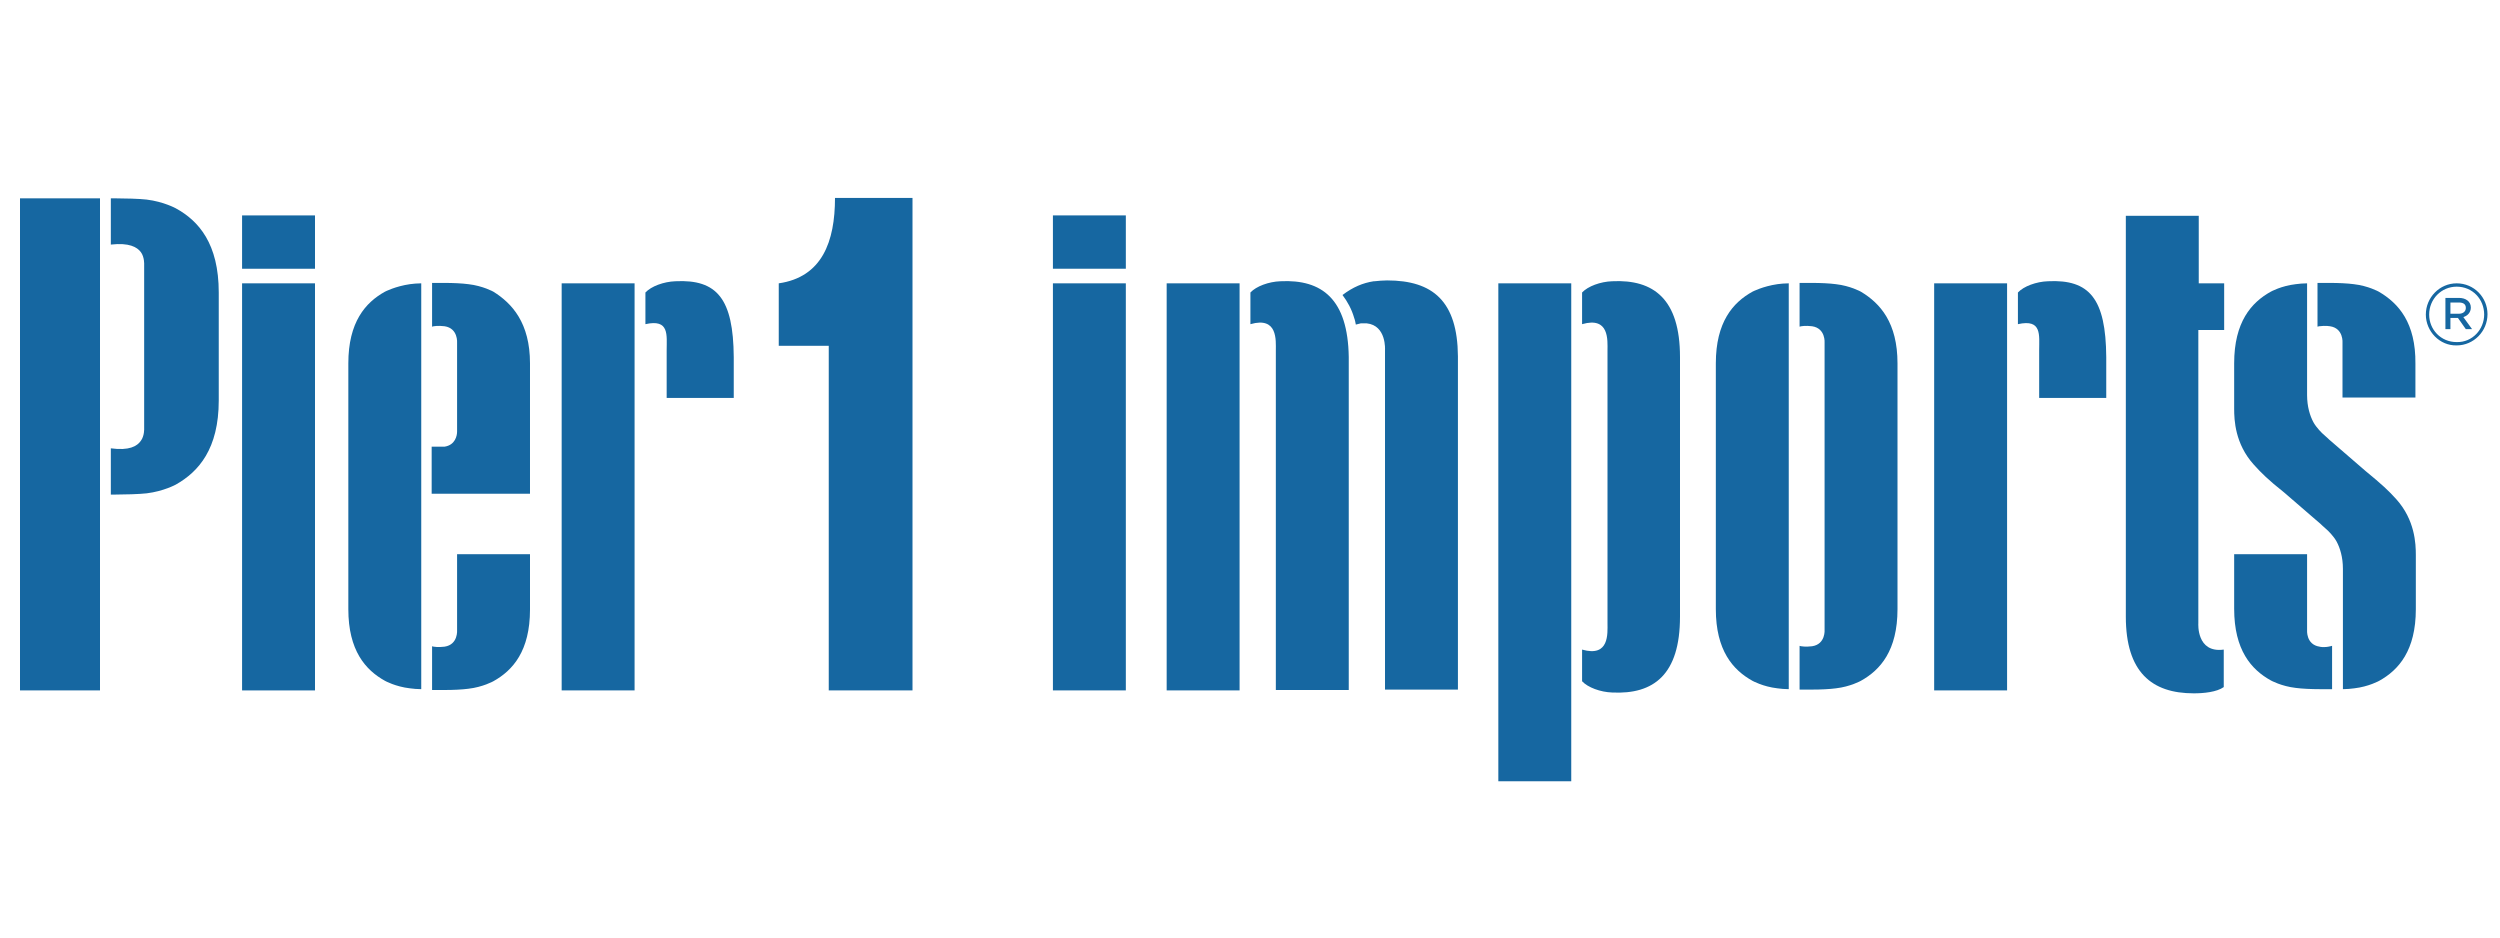 <?xml version="1.0" encoding="utf-8"?>
<!-- Generator: Adobe Illustrator 19.1.0, SVG Export Plug-In . SVG Version: 6.00 Build 0)  -->
<svg version="1.1" id="working" xmlns="http://www.w3.org/2000/svg" xmlns:xlink="http://www.w3.org/1999/xlink" x="0px" y="0px"
	 viewBox="-211 272 600 225" style="enable-background:new -211 272 600 225;" xml:space="preserve">
<style type="text/css">
	.st0{fill:#1667A1;}
</style>
<g>
	<g>
		<g>
			<path class="st0" d="M69,437.7h17.5v-52.2V340H69v45.4V437.7z M96.3,339.5c-2.8,0.1-5.8,1.2-7.2,2.7v7.6c6.6-1.9,6.1,3.9,6.1,6.3
				v81.5h17.5v-79.9C112.5,343.8,106.3,339,96.3,339.5z M121.9,339.3c-1,0-2,0.1-3,0.2l0,0c-0.1,0-0.1,0-0.2,0
				c-2.6,0.4-5,1.4-7.5,3.3c1.2,1.6,2.2,3.4,2.8,5.5c0.2,0.5,0.3,1.1,0.4,1.6c0.4-0.1,0.8-0.2,1.2-0.3c0,0,0,0,0.1,0s0.2,0,0.3,0
				s0.2,0,0.3,0s0.2,0,0.3,0s0.2,0,0.3,0c0,0,0,0,0.1,0c4.8,0.5,4.4,6.4,4.4,6.4v81.5h17.5v-80C138.8,344.3,132.9,339.3,121.9,339.3
				z"/>
			<path class="st0" d="M148.6,459.5h17.5v-64.3V340h-17.5v55.2V459.5z M175.9,339.5c-2.8,0.1-5.8,1.2-7.2,2.7v7.6
				c6.6-1.9,6.1,3.9,6.1,6.3v33.4c0,3,0,5,0,5v27.1c0,2.4,0.5,8.2-6.1,6.3v7.6c1.4,1.5,4.4,2.6,7.2,2.7c10,0.5,16.3-4.3,16.3-18.2
				v-62.3C192.2,343.8,185.9,339,175.9,339.5z"/>
			<path class="st0" d="M253.2,437.7h17.5V386V340h-17.5v46.4V437.7z M280.5,339.5c-2.8,0.1-5.8,1.2-7.2,2.7v7.6
				c5.8-1.3,5.1,2.6,5.1,6.3v11.4h16.1v-9.8C294.4,343.7,290.5,339,280.5,339.5z"/>
			<path class="st0" d="M235.6,342c0,0-2.5-1.4-6-1.8c-1.5-0.2-3.7-0.3-5.7-0.3h-2.6c-0.1,0-0.3,0-0.4,0v10.5c0.1,0,0.3-0.1,0.4-0.1
				c0,0,1-0.2,2.6,0c3.3,0.5,3,4,3,4v68.8c0,0,0.3,3.5-3,4c-1.6,0.2-2.6,0-2.6,0c-0.2,0-0.3-0.1-0.4-0.1v10.5c0.1,0,0.3,0,0.4,0h2.6
				c2.1,0,4.2-0.1,5.7-0.3c3.5-0.4,6-1.8,6-1.8c4.7-2.6,8.8-7.3,8.8-17.2v-59C244.4,349.5,240.3,344.8,235.6,342z M209.6,342
				c-4.7,2.6-8.8,7.3-8.8,17.2v59c0,9.9,4.1,14.6,8.8,17.2c0,0,2.5,1.4,6,1.8c0.8,0.1,1.7,0.2,2.7,0.2v-13.9c0-0.2,0-0.4,0-0.4
				v-68.8c0,0,0-0.1,0-0.4v-13.9c-1,0-1.9,0.1-2.7,0.2C212.1,340.7,209.6,342,209.6,342z"/>
			<path class="st0" d="M316.7,351.2h6.1V340h-6.1v-16.2h-17.5V420c0,13.3,6.2,18.4,16.3,18.4c2.4,0,5.5-0.3,7.2-1.5v-9
				c-6.6,0.9-6.1-6.3-6.1-6.3v-70.4H316.7z"/>
			<path class="st0" d="M359.9,342c0,0-2.5-1.4-6-1.8c-1.5-0.2-3.7-0.3-5.7-0.3h-2.6c-0.1,0-0.3,0-0.4,0v10.5c0.1,0,0.3-0.1,0.4-0.1
				c1.6-0.2,2.6,0,2.6,0c3.3,0.5,3,4,3,4v13.1h17.5v-8.1C368.8,349.5,364.7,344.8,359.9,342z M345.7,427.2c-3.3-0.5-3-4-3-4V405
				h-17.5v13.1c0,9.9,4.1,14.6,8.8,17.2c0,0,2.5,1.4,6,1.8c1.5,0.2,3.7,0.3,5.7,0.3h2.6c0.1,0,0.3,0,0.4,0V427
				c-0.1,0-0.3,0.1-0.4,0.1C346.7,427.5,345.7,427.2,345.7,427.2z M368.8,405.2c0-2.7-0.2-8.4-4.7-13.4c-1.9-2.1-3.4-3.5-7.3-6.7
				l-8.8-7.6c0,0-0.5-0.5-1.2-1.1c-0.5-0.4-1.9-1.8-2.6-3.1c-0.8-1.5-1.5-3.7-1.5-6.5v-5.1v-7.4c0,0,0-0.1,0-0.4V340
				c-1,0-1.9,0.1-2.7,0.2c-3.5,0.4-6,1.8-6,1.8c-4.7,2.6-8.8,7.3-8.8,17.2v2.5l0,0v8.4c0,2.7,0.2,8.4,4.7,13.4
				c1.9,2.1,3.4,3.6,7.3,6.7l8.8,7.6c0,0,0.5,0.5,1.2,1.1c0.5,0.4,1.9,1.8,2.6,3.1c0.8,1.5,1.5,3.7,1.5,6.5v7.2v7.4c0,0,0,0.1,0,0.4
				v13.9c1,0,1.9-0.1,2.7-0.2c3.5-0.4,6-1.8,6-1.8c4.7-2.6,8.8-7.3,8.8-17.2v-2.5l0,0V405.2L368.8,405.2z"/>
		</g>
		<path class="st0" d="M371.2,347.5L371.2,347.5c0-4.1,3.3-7.5,7.4-7.5c4.2,0,7.4,3.4,7.4,7.4l0,0c0,4.1-3.3,7.5-7.4,7.5
			C374.5,355,371.2,351.5,371.2,347.5z M385.2,347.5L385.2,347.5c0-3.7-2.8-6.7-6.6-6.7c-3.7,0-6.6,3-6.6,6.7l0,0
			c0,3.6,2.8,6.6,6.6,6.6C382.4,354.2,385.2,351,385.2,347.5z M375.9,343.5h3.3c1.5,0,2.8,0.8,2.8,2.3c0,1.2-0.8,2-1.8,2.3l2.1,2.9
			h-1.5l-1.9-2.7h-1.8v2.7h-1.2V343.5L375.9,343.5L375.9,343.5z M379.1,347.3c1.1,0,1.7-0.6,1.7-1.4c0-0.9-0.6-1.3-1.7-1.3h-2v2.7
			L379.1,347.3L379.1,347.3z"/>
	</g>
	<g>
		<g>
			<path class="st0" d="M-10.6,319.5c0,10.5-3.1,19-13.5,20.5V355h12v82.7H8V319.5H-10.6z"/>
		</g>
		<g>
			<path class="st0" d="M-152.9,437.7h17.5V385V340h-17.5v45.4V437.7z"/>
			<path class="st0" d="M-152.9,336.5h17.5v-7v-5.8h-17.5v6.3V336.5z"/>
			<path class="st0" d="M41.7,437.7h17.5v-51.2V340H41.7v47.6V437.7z"/>
			<path class="st0" d="M41.7,336.5h17.5v-7v-5.8H41.7v5.8V336.5z"/>
			<path class="st0" d="M-101.3,423.2c0,0,0.3,3.5-3,4c-1.6,0.2-2.6,0-2.6,0c-0.2,0-0.3-0.1-0.4-0.1v10.5c0.1,0,0.3,0,0.4,0h2.6
				c2.1,0,4.2-0.1,5.7-0.3c3.5-0.4,6-1.8,6-1.8c4.7-2.6,8.8-7.3,8.8-17.2V405h-17.5V423.2L-101.3,423.2z M-118.6,342
				c-4.7,2.6-8.8,7.3-8.8,17.2v59c0,9.9,4.1,14.6,8.8,17.2c0,0,2.5,1.4,6,1.8c0.8,0.1,1.7,0.2,2.7,0.2v-13.9c0-0.2,0-0.4,0-0.4
				v-68.8c0,0,0-0.1,0-0.4v-13.9c-1,0-1.9,0.1-2.7,0.2C-116.1,340.7-118.6,342-118.6,342z M-92.6,342c0,0-2.5-1.4-6-1.8
				c-1.5-0.2-3.7-0.3-5.7-0.3h-2.6c-0.1,0-0.3,0-0.4,0v10.5c0.1,0,0.3-0.1,0.4-0.1c0,0,1-0.2,2.6,0c3.3,0.5,3,4,3,4v21.3
				c0,0.9-0.4,3.2-3,3.6h-3.1v11.3h23.6v-31.3C-83.8,349.5-88.1,344.8-92.6,342z"/>
			<path class="st0" d="M-76.2,437.7h17.5V386V340h-17.5v47V437.7z M-48.9,339.5c-2.8,0.1-5.8,1.2-7.2,2.7v7.6
				c5.8-1.3,5.1,2.6,5.1,6.3v11.4h16.1v-9.8C-35,343.7-38.9,339-48.9,339.5z"/>
			<path class="st0" d="M-168.8,322c0,0-2.9-1.6-7-2.1c-1.6-0.2-5.4-0.3-7.6-0.3c-0.2,0-0.8,0-1,0l0,0v11.1c4.4-0.5,6.3,0.6,7.2,1.8
				s0.8,3,0.8,3v39.3c0,0,0.1,1.8-0.8,3c-0.9,1.3-2.8,2.4-7.2,1.8v11.1l0,0c0.2,0,0.8,0,1,0c2.2,0,5.9-0.1,7.6-0.3
				c4.1-0.5,7-2.1,7-2.1c5.5-3.1,10.3-8.6,10.3-20.2v-25.9C-158.5,330.5-163.3,325-168.8,322z M-206.2,437.7h19.2V379v-59.4h-19.2
				v59.9V437.7z"/>
		</g>
	</g>
</g>
</svg>
